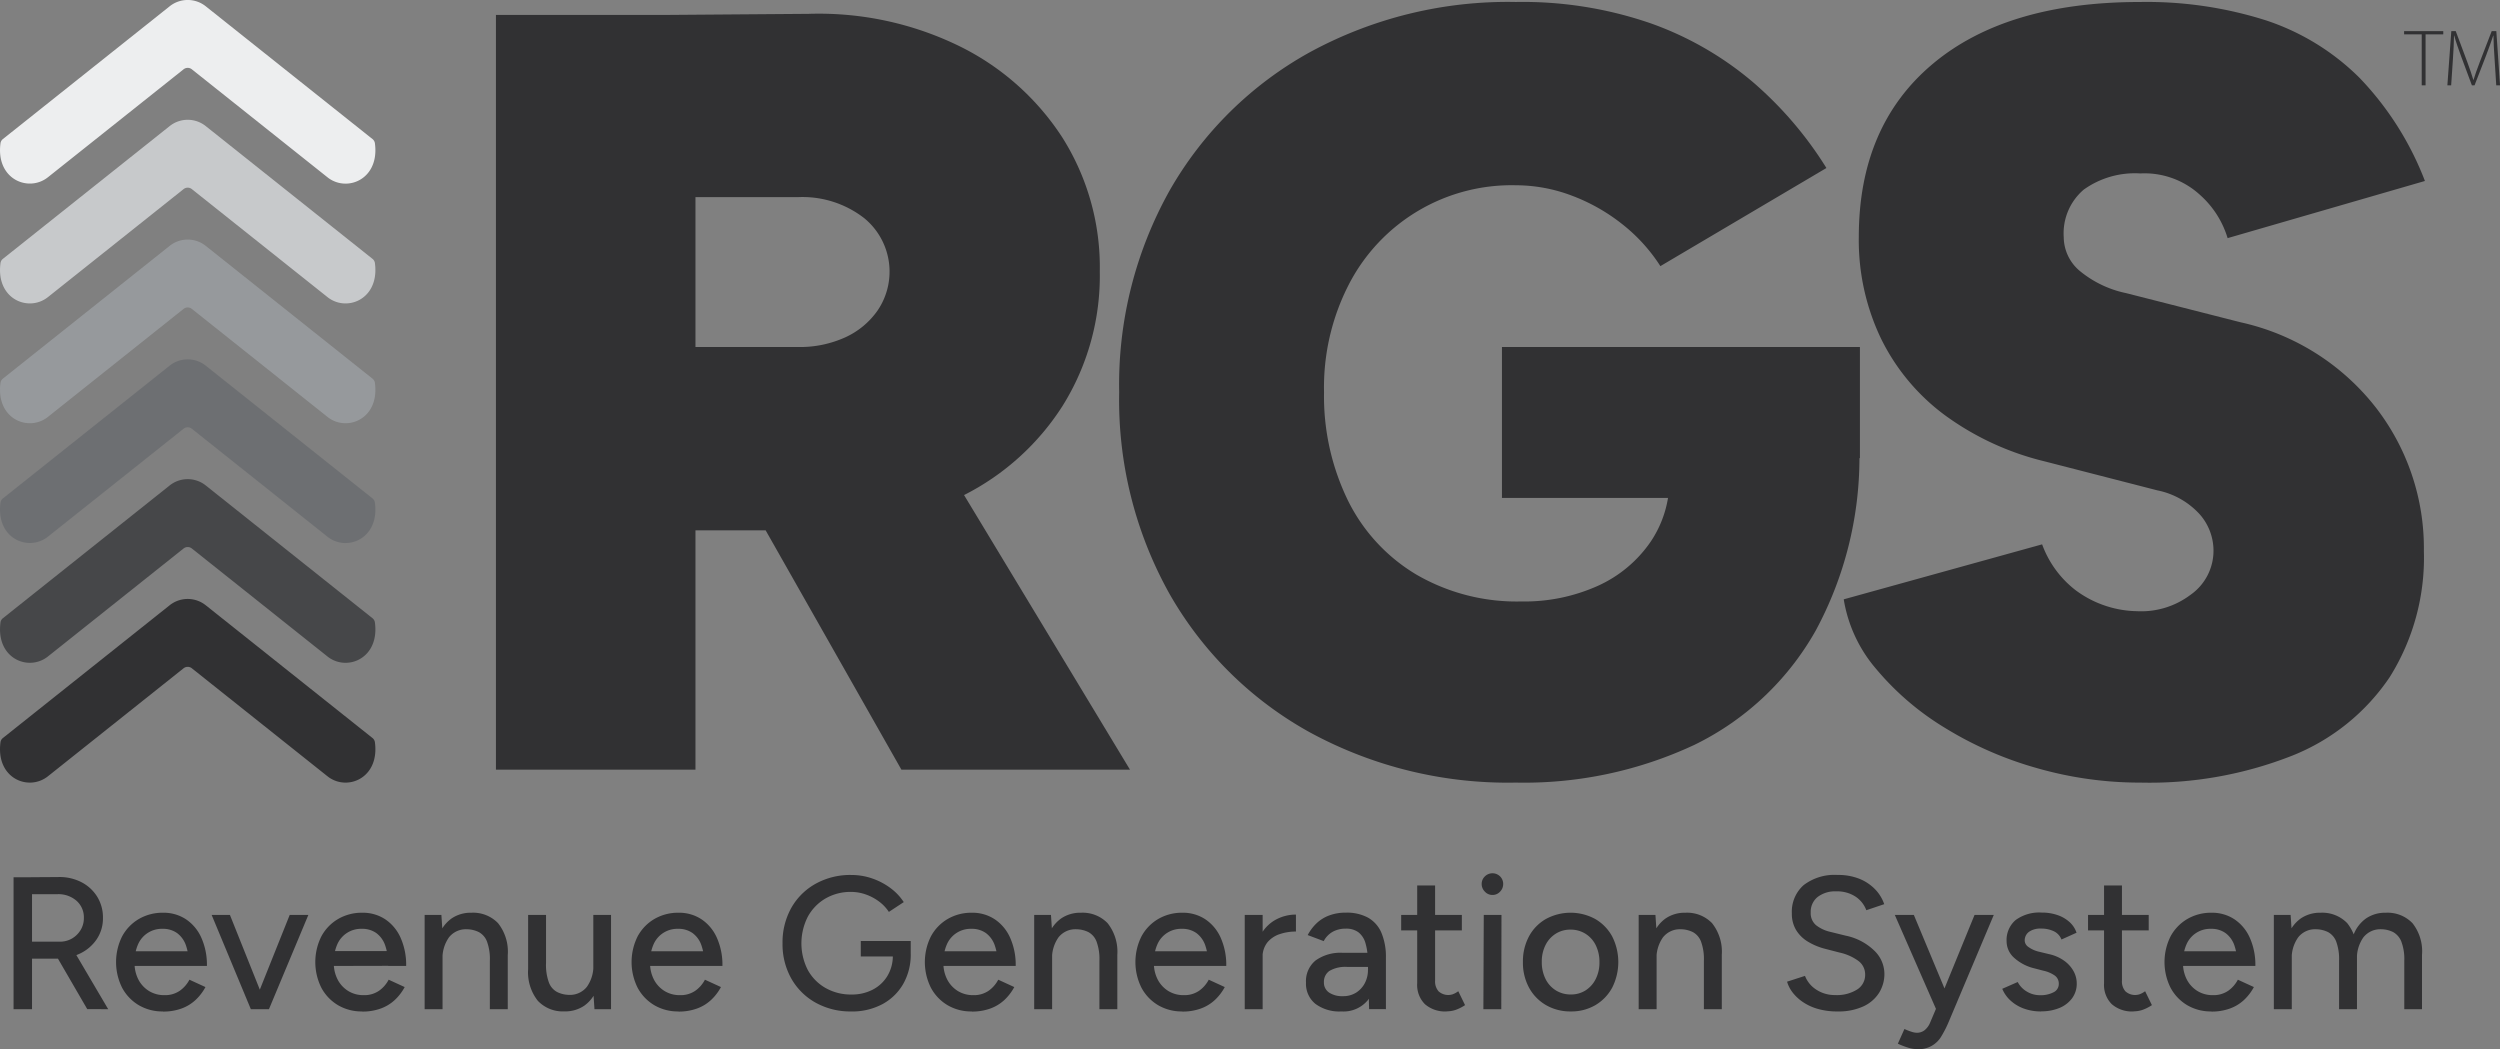<svg id="Group_84" data-name="Group 84" xmlns="http://www.w3.org/2000/svg" xmlns:xlink="http://www.w3.org/1999/xlink" width="215.772" height="90.55" viewBox="0 0 215.772 90.55">
  <rect x="0" y="0" width="215.772" height="90.55" fill="#808080" stroke="none"/>
  <defs>
    <clipPath id="clip-path">
      <rect id="Rectangle_216" data-name="Rectangle 216" width="215.772" height="90.55" fill="none"/>
    </clipPath>
  </defs>
  <g id="Group_83" data-name="Group 83" clip-path="url(#clip-path)">
    <path id="Path_767" data-name="Path 767" d="M96.609,66.952h19.728l-14.321-23.7a21.711,21.711,0,0,0,8.506-7.7,21.194,21.194,0,0,0,3.21-11.586,20.966,20.966,0,0,0-3.21-11.539,22.27,22.27,0,0,0-8.887-7.91A27.608,27.608,0,0,0,88.605,1.719l-12.191.093h-14.8V66.952H78.835V46.294h6.055ZM78.835,17.539h8.841A8.672,8.672,0,0,1,93.4,19.353a5.963,5.963,0,0,1,1.163,7.956,6.888,6.888,0,0,1-2.791,2.327,9.468,9.468,0,0,1-4.095.838H78.835Z" transform="translate(-18.81 -0.524)" fill="#313133"/>
    <path id="Path_768" data-name="Path 768" d="M172.075,30.024V43.053h14.333a9.517,9.517,0,0,1-1.492,3.769,11.022,11.022,0,0,1-4.56,3.815,15.424,15.424,0,0,1-6.607,1.349,17.23,17.23,0,0,1-9.073-2.327,15.323,15.323,0,0,1-5.909-6.421,20.511,20.511,0,0,1-2.047-9.306,19.431,19.431,0,0,1,2.14-9.306,15.8,15.8,0,0,1,14.424-8.561,13.646,13.646,0,0,1,4.793.884,16.08,16.08,0,0,1,4.373,2.466,14.679,14.679,0,0,1,3.3,3.629l14.33-8.468a32.145,32.145,0,0,0-6.328-7.4,28.2,28.2,0,0,0-8.793-5.072A33.82,33.82,0,0,0,173.285.246a35.738,35.738,0,0,0-17.773,4.328,31.428,31.428,0,0,0-12.1,11.911,34.292,34.292,0,0,0-4.373,17.448,34.283,34.283,0,0,0,4.373,17.448,31.413,31.413,0,0,0,12.1,11.911,35.738,35.738,0,0,0,17.773,4.328,34.638,34.638,0,0,0,15.4-3.257A24.148,24.148,0,0,0,199.156,54.5a31.462,31.462,0,0,0,3.776-14.876l.04-.014V30.024Z" transform="translate(-42.444 -0.075)" fill="#313133"/>
    <path id="Path_769" data-name="Path 769" d="M254.642,67.621a32.21,32.21,0,0,1-8.934-1.256,31.248,31.248,0,0,1-7.956-3.49,23.818,23.818,0,0,1-5.909-5.072,12.206,12.206,0,0,1-2.791-6l17.122-4.746a8.788,8.788,0,0,0,2.885,3.954,9.128,9.128,0,0,0,5.3,1.815,7.064,7.064,0,0,0,4.606-1.4,4.644,4.644,0,0,0,2-3.909,4.758,4.758,0,0,0-1.163-3.024A6.73,6.73,0,0,0,256.13,42.4l-9.771-2.513a24.214,24.214,0,0,1-8.608-4,18.139,18.139,0,0,1-5.491-6.608,19.669,19.669,0,0,1-1.908-8.747q0-9.584,6.374-14.936T254.642.247a33.985,33.985,0,0,1,10.841,1.582,20.579,20.579,0,0,1,8.1,4.978,26.527,26.527,0,0,1,5.63,8.888l-17.029,4.933a8.126,8.126,0,0,0-2.373-3.722,7.079,7.079,0,0,0-5.165-1.861,7.573,7.573,0,0,0-4.885,1.4,4.957,4.957,0,0,0-1.722,4.095,3.836,3.836,0,0,0,1.4,2.931,9.25,9.25,0,0,0,4,1.907l9.864,2.513a20.378,20.378,0,0,1,11.632,7.305,19.829,19.829,0,0,1,4.188,12.423A19.412,19.412,0,0,1,276.185,58.5a18.281,18.281,0,0,1-8.422,6.793,33.553,33.553,0,0,1-13.121,2.327" transform="translate(-69.921 -0.075)" fill="#313133"/>
    <path id="Path_770" data-name="Path 770" d="M1.684,108.974H3.278v11.388H1.684ZM3.164,116v-1.464H5.67a2.057,2.057,0,0,0,1.049-.268,2.106,2.106,0,0,0,.749-.732,1.966,1.966,0,0,0,.285-1.05,1.9,1.9,0,0,0-.635-1.48,2.367,2.367,0,0,0-1.643-.569H3.164v-1.464l2.359-.015a4.137,4.137,0,0,1,2.009.438A3.468,3.468,0,0,1,8.9,110.65a3.4,3.4,0,0,1,.5,1.838,3.221,3.221,0,0,1-.529,1.822,3.592,3.592,0,0,1-1.44,1.245A4.591,4.591,0,0,1,5.377,116Zm4.881,4.36-2.7-4.653,1.269-.846,3.237,5.5Z" transform="translate(-0.514 -33.261)" fill="#313133"/>
    <path id="Path_771" data-name="Path 771" d="M18.473,121.909a4.014,4.014,0,0,1-2.1-.545,3.869,3.869,0,0,1-1.432-1.505,4.963,4.963,0,0,1,0-4.425,3.848,3.848,0,0,1,1.44-1.5,4.05,4.05,0,0,1,2.106-.545,3.492,3.492,0,0,1,1.961.561,3.741,3.741,0,0,1,1.334,1.6,5.728,5.728,0,0,1,.48,2.432H20.718a5.171,5.171,0,0,0-.261-1.757,2.2,2.2,0,0,0-.773-1.082,2.087,2.087,0,0,0-1.244-.366,2.234,2.234,0,0,0-2.123,1.342,3.683,3.683,0,0,0-.3,1.569,3.063,3.063,0,0,0,.342,1.489,2.526,2.526,0,0,0,.919.976,2.474,2.474,0,0,0,1.31.349,2.236,2.236,0,0,0,1.326-.374,2.7,2.7,0,0,0,.838-.959l1.383.635a4.3,4.3,0,0,1-.854,1.114,3.547,3.547,0,0,1-1.22.741,4.581,4.581,0,0,1-1.586.261m-3.042-3.937.016-1.269H21.4v1.269Z" transform="translate(-4.403 -34.612)" fill="#313133"/>
    <path id="Path_772" data-name="Path 772" d="M29.677,121.8l-3.383-8.134h1.578l3.254,8.134Zm.1,0,3.253-8.134H34.64l-3.4,8.134Z" transform="translate(-8.027 -34.698)" fill="#313133"/>
    <path id="Path_773" data-name="Path 773" d="M43.224,121.909a4.014,4.014,0,0,1-2.1-.545,3.869,3.869,0,0,1-1.432-1.505,4.963,4.963,0,0,1,0-4.425,3.848,3.848,0,0,1,1.44-1.5,4.05,4.05,0,0,1,2.106-.545,3.492,3.492,0,0,1,1.961.561,3.741,3.741,0,0,1,1.334,1.6,5.728,5.728,0,0,1,.48,2.432H45.469a5.171,5.171,0,0,0-.261-1.757,2.207,2.207,0,0,0-.773-1.082,2.087,2.087,0,0,0-1.244-.366,2.234,2.234,0,0,0-2.123,1.342,3.683,3.683,0,0,0-.3,1.569,3.063,3.063,0,0,0,.342,1.489,2.526,2.526,0,0,0,.919.976,2.474,2.474,0,0,0,1.31.349,2.236,2.236,0,0,0,1.326-.374,2.7,2.7,0,0,0,.838-.959l1.383.635a4.3,4.3,0,0,1-.854,1.114,3.547,3.547,0,0,1-1.22.741,4.581,4.581,0,0,1-1.586.261m-3.042-3.937L40.2,116.7h5.954v1.269Z" transform="translate(-11.958 -34.612)" fill="#313133"/>
    <path id="Path_774" data-name="Path 774" d="M52.754,121.713v-8.134H54.2l.1,1.5v6.637Zm5.629-4.165a4.374,4.374,0,0,0-.252-1.683,1.551,1.551,0,0,0-.7-.805,2.4,2.4,0,0,0-1.033-.245,1.86,1.86,0,0,0-1.545.7,3.1,3.1,0,0,0-.553,1.969h-.667a5.841,5.841,0,0,1,.374-2.2,3.048,3.048,0,0,1,1.082-1.407,2.917,2.917,0,0,1,1.7-.488,2.984,2.984,0,0,1,2.3.9,3.96,3.96,0,0,1,.838,2.773Zm0,4.165v-4.165l1.545-.488v4.653Z" transform="translate(-16.104 -34.612)" fill="#313133"/>
    <path id="Path_775" data-name="Path 775" d="M65.61,118.318v-4.653h1.545v4.165Zm1.545-.488a4.388,4.388,0,0,0,.252,1.676,1.537,1.537,0,0,0,.708.813,2.413,2.413,0,0,0,1.025.245,1.858,1.858,0,0,0,1.545-.7,3.1,3.1,0,0,0,.553-1.969h.668a5.836,5.836,0,0,1-.374,2.2,3.047,3.047,0,0,1-1.082,1.407,2.917,2.917,0,0,1-1.7.488,2.969,2.969,0,0,1-2.3-.911,3.967,3.967,0,0,1-.838-2.765Zm4.181,3.969-.1-1.5v-6.637h1.53V121.8Z" transform="translate(-20.028 -34.698)" fill="#313133"/>
    <path id="Path_776" data-name="Path 776" d="M82.516,121.909a4.014,4.014,0,0,1-2.1-.545,3.869,3.869,0,0,1-1.432-1.505,4.963,4.963,0,0,1,0-4.425,3.848,3.848,0,0,1,1.44-1.5,4.05,4.05,0,0,1,2.106-.545,3.492,3.492,0,0,1,1.961.561,3.741,3.741,0,0,1,1.334,1.6,5.728,5.728,0,0,1,.48,2.432H84.761a5.171,5.171,0,0,0-.261-1.757,2.2,2.2,0,0,0-.773-1.082,2.087,2.087,0,0,0-1.244-.366,2.234,2.234,0,0,0-2.123,1.342,3.683,3.683,0,0,0-.3,1.569,3.063,3.063,0,0,0,.342,1.489,2.526,2.526,0,0,0,.919.976,2.474,2.474,0,0,0,1.31.349,2.236,2.236,0,0,0,1.326-.374,2.7,2.7,0,0,0,.838-.959l1.383.635a4.3,4.3,0,0,1-.854,1.114,3.547,3.547,0,0,1-1.22.741,4.581,4.581,0,0,1-1.586.261m-3.042-3.937.016-1.269h5.954v1.269Z" transform="translate(-23.953 -34.612)" fill="#313133"/>
    <path id="Path_777" data-name="Path 777" d="M103.142,120.479a6.136,6.136,0,0,1-3.067-.757,5.445,5.445,0,0,1-2.1-2.082,6.012,6.012,0,0,1-.757-3.034,6.081,6.081,0,0,1,.757-3.067,5.445,5.445,0,0,1,2.1-2.082,6.136,6.136,0,0,1,3.067-.757,5.5,5.5,0,0,1,1.813.3,5.779,5.779,0,0,1,1.578.83,4.67,4.67,0,0,1,1.147,1.212l-1.285.846a3.48,3.48,0,0,0-.846-.895,4.229,4.229,0,0,0-1.147-.611,3.779,3.779,0,0,0-1.26-.22,4.3,4.3,0,0,0-2.221.57A4.08,4.08,0,0,0,99.4,112.3a5.069,5.069,0,0,0-.008,4.588,3.993,3.993,0,0,0,1.529,1.561,4.414,4.414,0,0,0,2.253.569,3.871,3.871,0,0,0,1.83-.422,3.174,3.174,0,0,0,1.269-1.188,3.349,3.349,0,0,0,.464-1.773l1.545-.146a5.113,5.113,0,0,1-.659,2.635,4.559,4.559,0,0,1-1.814,1.74,5.564,5.564,0,0,1-2.668.618m.83-4.75v-1.335h4.311v1.171l-.814.163Z" transform="translate(-29.678 -33.182)" fill="#313133"/>
    <path id="Path_778" data-name="Path 778" d="M118.95,121.909a4.018,4.018,0,0,1-2.1-.545,3.867,3.867,0,0,1-1.431-1.505,4.957,4.957,0,0,1,0-4.425,3.851,3.851,0,0,1,1.439-1.5,4.052,4.052,0,0,1,2.106-.545,3.492,3.492,0,0,1,1.961.561,3.736,3.736,0,0,1,1.334,1.6,5.728,5.728,0,0,1,.48,2.432H121.2a5.188,5.188,0,0,0-.261-1.757,2.208,2.208,0,0,0-.773-1.082,2.084,2.084,0,0,0-1.244-.366,2.234,2.234,0,0,0-2.123,1.342,3.694,3.694,0,0,0-.3,1.569,3.063,3.063,0,0,0,.341,1.489,2.531,2.531,0,0,0,.919.976,2.476,2.476,0,0,0,1.31.349,2.233,2.233,0,0,0,1.326-.374,2.694,2.694,0,0,0,.838-.959l1.383.635a4.317,4.317,0,0,1-.853,1.114,3.557,3.557,0,0,1-1.221.741,4.581,4.581,0,0,1-1.586.261m-3.042-3.937.017-1.269h5.954v1.269Z" transform="translate(-35.075 -34.612)" fill="#313133"/>
    <path id="Path_779" data-name="Path 779" d="M128.481,121.713v-8.134h1.448l.1,1.5v6.637Zm5.629-4.165a4.373,4.373,0,0,0-.252-1.683,1.556,1.556,0,0,0-.7-.805,2.4,2.4,0,0,0-1.034-.245,1.861,1.861,0,0,0-1.546.7,3.108,3.108,0,0,0-.553,1.969h-.666a5.828,5.828,0,0,1,.374-2.2,3.048,3.048,0,0,1,1.082-1.407,2.917,2.917,0,0,1,1.7-.488,2.987,2.987,0,0,1,2.3.9,3.964,3.964,0,0,1,.838,2.773Zm0,4.165v-4.165l1.546-.488v4.653Z" transform="translate(-39.221 -34.612)" fill="#313133"/>
    <path id="Path_780" data-name="Path 780" d="M145.107,121.909a4.019,4.019,0,0,1-2.1-.545,3.867,3.867,0,0,1-1.431-1.505,4.957,4.957,0,0,1,0-4.425,3.852,3.852,0,0,1,1.439-1.5,4.052,4.052,0,0,1,2.106-.545,3.491,3.491,0,0,1,1.961.561,3.736,3.736,0,0,1,1.334,1.6,5.728,5.728,0,0,1,.48,2.432h-1.545a5.188,5.188,0,0,0-.261-1.757,2.208,2.208,0,0,0-.773-1.082,2.084,2.084,0,0,0-1.244-.366,2.234,2.234,0,0,0-2.123,1.342,3.694,3.694,0,0,0-.3,1.569,3.063,3.063,0,0,0,.341,1.489,2.531,2.531,0,0,0,.919.976,2.476,2.476,0,0,0,1.31.349,2.233,2.233,0,0,0,1.326-.374,2.694,2.694,0,0,0,.838-.959l1.383.635a4.317,4.317,0,0,1-.853,1.114,3.557,3.557,0,0,1-1.221.741,4.58,4.58,0,0,1-1.585.261m-3.043-3.937.017-1.269h5.954v1.269Z" transform="translate(-43.059 -34.612)" fill="#313133"/>
    <path id="Path_781" data-name="Path 781" d="M154.637,113.652h1.545v8.134h-1.545Zm.943,3.758a4.087,4.087,0,0,1,.5-2.147,3.236,3.236,0,0,1,1.3-1.237,3.643,3.643,0,0,1,1.676-.406v1.464a4.369,4.369,0,0,0-1.391.22,2.326,2.326,0,0,0-1.073.716,2.023,2.023,0,0,0-.415,1.342Z" transform="translate(-47.205 -34.684)" fill="#313133"/>
    <path id="Path_782" data-name="Path 782" d="M165.305,121.908a3.465,3.465,0,0,1-2.253-.659,2.233,2.233,0,0,1-.805-1.83,2.3,2.3,0,0,1,.83-1.912,3.68,3.68,0,0,1,2.343-.659h2.717l.016,1.221h-2.311a2.712,2.712,0,0,0-1.585.349,1.143,1.143,0,0,0-.463.968,1.032,1.032,0,0,0,.438.887,2.025,2.025,0,0,0,1.2.317,2.068,2.068,0,0,0,1.147-.309,2.135,2.135,0,0,0,.748-.821,2.431,2.431,0,0,0,.268-1.147h.749a4.13,4.13,0,0,1-.764,2.627,2.728,2.728,0,0,1-2.278.968m2.391-.2-.113-4.246a5.152,5.152,0,0,0-.212-1.489,1.8,1.8,0,0,0-.6-.9,1.755,1.755,0,0,0-1.089-.31,2.3,2.3,0,0,0-1.114.261,2,2,0,0,0-.789.814l-1.383-.521a4.022,4.022,0,0,1,.74-.992,3.2,3.2,0,0,1,1.09-.691,4.006,4.006,0,0,1,1.472-.252,3.813,3.813,0,0,1,1.92.439,2.723,2.723,0,0,1,1.147,1.31,5.365,5.365,0,0,1,.382,2.156v4.425Z" transform="translate(-49.528 -34.612)" fill="#313133"/>
    <path id="Path_783" data-name="Path 783" d="M174.071,112.55h5.238v1.334h-5.238Zm3.937,8.329a2.652,2.652,0,0,1-1.887-.627,2.345,2.345,0,0,1-.667-1.8v-8.443H177v8.215a1.282,1.282,0,0,0,.3.919,1.245,1.245,0,0,0,1.228.252,1.935,1.935,0,0,0,.472-.261l.585,1.2a3.638,3.638,0,0,1-.8.407,2.4,2.4,0,0,1-.773.13" transform="translate(-53.138 -33.583)" fill="#313133"/>
    <path id="Path_784" data-name="Path 784" d="M185,110.361a.879.879,0,0,1-.651-.285.915.915,0,0,1-.277-.659.882.882,0,0,1,.277-.659.933.933,0,0,1,1.31,0,.9.9,0,0,1,.269.659.93.93,0,0,1-.269.659.872.872,0,0,1-.659.285m-.781,9.858.033-8.134h1.529l-.017,8.134Z" transform="translate(-56.19 -33.118)" fill="#313133"/>
    <path id="Path_785" data-name="Path 785" d="M193.33,121.908a4.176,4.176,0,0,1-2.139-.545,3.872,3.872,0,0,1-1.465-1.505,4.51,4.51,0,0,1-.529-2.212,4.567,4.567,0,0,1,.521-2.213,3.81,3.81,0,0,1,1.455-1.5,4.458,4.458,0,0,1,4.271,0,3.893,3.893,0,0,1,1.456,1.5,4.893,4.893,0,0,1,0,4.425,3.913,3.913,0,0,1-1.448,1.505,4.092,4.092,0,0,1-2.123.545m0-1.465a2.311,2.311,0,0,0,1.285-.358,2.478,2.478,0,0,0,.87-.984,3.134,3.134,0,0,0,.317-1.439,3.225,3.225,0,0,0-.317-1.465,2.42,2.42,0,0,0-.886-.992,2.394,2.394,0,0,0-1.3-.358,2.325,2.325,0,0,0-1.277.358,2.452,2.452,0,0,0-.879.984,3.142,3.142,0,0,0-.317,1.439,3.238,3.238,0,0,0,.317,1.465,2.422,2.422,0,0,0,.887.992,2.388,2.388,0,0,0,1.3.358" transform="translate(-57.755 -34.612)" fill="#313133"/>
    <path id="Path_786" data-name="Path 786" d="M203.575,121.713v-8.134h1.448l.1,1.5v6.637Zm5.629-4.165a4.374,4.374,0,0,0-.252-1.683,1.556,1.556,0,0,0-.7-.805,2.4,2.4,0,0,0-1.034-.245,1.862,1.862,0,0,0-1.546.7,3.109,3.109,0,0,0-.553,1.969h-.666a5.828,5.828,0,0,1,.374-2.2,3.048,3.048,0,0,1,1.082-1.407,2.917,2.917,0,0,1,1.7-.488,2.987,2.987,0,0,1,2.3.9,3.964,3.964,0,0,1,.838,2.773Zm0,4.165v-4.165l1.546-.488v4.653Z" transform="translate(-62.144 -34.612)" fill="#313133"/>
    <path id="Path_787" data-name="Path 787" d="M226.346,120.479a6,6,0,0,1-1.651-.212,4.465,4.465,0,0,1-1.285-.577,3.876,3.876,0,0,1-.9-.821,2.836,2.836,0,0,1-.5-.96l1.546-.5a2.458,2.458,0,0,0,.927,1.155,2.884,2.884,0,0,0,1.675.5,3.276,3.276,0,0,0,1.9-.479,1.483,1.483,0,0,0,.691-1.278,1.445,1.445,0,0,0-.6-1.2,4.269,4.269,0,0,0-1.594-.707l-1.318-.342a5.486,5.486,0,0,1-1.424-.6,3.011,3.011,0,0,1-1.016-.993,2.687,2.687,0,0,1-.374-1.447,3.053,3.053,0,0,1,1.017-2.441,4.366,4.366,0,0,1,2.937-.878,4.838,4.838,0,0,1,1.919.349,3.908,3.908,0,0,1,1.342.919,3.427,3.427,0,0,1,.757,1.253l-1.545.521a2.432,2.432,0,0,0-.943-1.18,2.892,2.892,0,0,0-1.644-.447,2.477,2.477,0,0,0-1.619.488,1.636,1.636,0,0,0-.593,1.335,1.343,1.343,0,0,0,.463,1.1,3.119,3.119,0,0,0,1.245.577l1.318.325a4.981,4.981,0,0,1,2.464,1.294,2.8,2.8,0,0,1,.87,1.977,3.079,3.079,0,0,1-.463,1.667,3.17,3.17,0,0,1-1.367,1.171,5.127,5.127,0,0,1-2.22.431" transform="translate(-67.77 -33.182)" fill="#313133"/>
    <path id="Path_788" data-name="Path 788" d="M238.96,121.8l-3.563-8.134h1.643l2.944,7.06.472,1.074Zm-1.627,3.449a2.75,2.75,0,0,1-.789-.13,6.9,6.9,0,0,1-.886-.341l.569-1.269a5.27,5.27,0,0,0,.627.244,1.57,1.57,0,0,0,.431.081,1.07,1.07,0,0,0,.691-.228,1.637,1.637,0,0,0,.463-.634l.944-2.229,2.895-7.077h1.66l-3.855,9.143a9.179,9.179,0,0,1-.651,1.3,2.239,2.239,0,0,1-2.1,1.139" transform="translate(-71.858 -34.698)" fill="#313133"/>
    <path id="Path_789" data-name="Path 789" d="M252.112,121.908a4.249,4.249,0,0,1-1.537-.261,3.418,3.418,0,0,1-1.139-.7,2.866,2.866,0,0,1-.691-.993l1.334-.586a2.053,2.053,0,0,0,.781.821,2.172,2.172,0,0,0,1.155.317,2.375,2.375,0,0,0,1.155-.251.791.791,0,0,0,.455-.725.85.85,0,0,0-.342-.716,2.735,2.735,0,0,0-.992-.423l-.765-.2a3.976,3.976,0,0,1-1.772-.927,1.906,1.906,0,0,1-.634-1.4,2.271,2.271,0,0,1,.773-1.838,3.443,3.443,0,0,1,2.269-.65,4.059,4.059,0,0,1,1.342.212,2.968,2.968,0,0,1,1.041.6,2.148,2.148,0,0,1,.611.927l-1.3.585a1.309,1.309,0,0,0-.666-.716,2.516,2.516,0,0,0-1.107-.228,1.69,1.69,0,0,0-1.025.277.913.913,0,0,0-.374.781.694.694,0,0,0,.317.529,2.543,2.543,0,0,0,.936.415l.878.211a3.515,3.515,0,0,1,1.317.595,2.731,2.731,0,0,1,.781.894,2.2,2.2,0,0,1,.261,1.033,2.1,2.1,0,0,1-.4,1.277,2.54,2.54,0,0,1-1.089.838,3.994,3.994,0,0,1-1.57.293" transform="translate(-75.933 -34.612)" fill="#313133"/>
    <path id="Path_790" data-name="Path 790" d="M259.4,112.55h5.238v1.334H259.4Zm3.937,8.329a2.652,2.652,0,0,1-1.887-.627,2.345,2.345,0,0,1-.667-1.8v-8.443h1.545v8.215a1.282,1.282,0,0,0,.3.919,1.245,1.245,0,0,0,1.228.252,1.934,1.934,0,0,0,.472-.261l.585,1.2a3.638,3.638,0,0,1-.8.407,2.4,2.4,0,0,1-.773.13" transform="translate(-79.185 -33.583)" fill="#313133"/>
    <path id="Path_791" data-name="Path 791" d="M272.955,121.909a4.018,4.018,0,0,1-2.1-.545,3.867,3.867,0,0,1-1.431-1.505,4.957,4.957,0,0,1,0-4.425,3.851,3.851,0,0,1,1.44-1.5,4.051,4.051,0,0,1,2.106-.545,3.491,3.491,0,0,1,1.961.561,3.736,3.736,0,0,1,1.334,1.6,5.728,5.728,0,0,1,.48,2.432H275.2a5.189,5.189,0,0,0-.26-1.757,2.208,2.208,0,0,0-.773-1.082,2.084,2.084,0,0,0-1.244-.366,2.234,2.234,0,0,0-2.123,1.342,3.694,3.694,0,0,0-.3,1.569,3.063,3.063,0,0,0,.341,1.489,2.531,2.531,0,0,0,.919.976,2.476,2.476,0,0,0,1.31.349,2.233,2.233,0,0,0,1.326-.374,2.694,2.694,0,0,0,.838-.959l1.383.635a4.317,4.317,0,0,1-.853,1.114,3.556,3.556,0,0,1-1.221.741,4.581,4.581,0,0,1-1.586.261m-3.042-3.937.017-1.269h5.954v1.269Z" transform="translate(-82.087 -34.612)" fill="#313133"/>
    <path id="Path_792" data-name="Path 792" d="M282.486,121.713v-8.134h1.448l.1,1.5v6.637Zm5.629-4.165a4.373,4.373,0,0,0-.252-1.683,1.553,1.553,0,0,0-.7-.805,2.4,2.4,0,0,0-1.033-.245,1.861,1.861,0,0,0-1.546.7,3.1,3.1,0,0,0-.553,1.969h-.667a5.827,5.827,0,0,1,.374-2.2,3.042,3.042,0,0,1,1.081-1.407,2.919,2.919,0,0,1,1.7-.488,2.986,2.986,0,0,1,2.3.9,3.964,3.964,0,0,1,.838,2.773Zm0,4.165v-4.165l1.546-.488v4.653Zm5.629-4.165a4.261,4.261,0,0,0-.26-1.683,1.6,1.6,0,0,0-.7-.805,2.342,2.342,0,0,0-1.025-.245,1.86,1.86,0,0,0-1.545.7,3.1,3.1,0,0,0-.553,1.969h-.667a5.841,5.841,0,0,1,.374-2.2,3.052,3.052,0,0,1,1.082-1.407,2.918,2.918,0,0,1,1.7-.488,2.985,2.985,0,0,1,2.3.9,3.913,3.913,0,0,1,.821,2.773Zm0,4.165v-4.165l1.529-.488v4.653Z" transform="translate(-86.233 -34.612)" fill="#313133"/>
    <path id="Path_793" data-name="Path 793" d="M29.822,45.614a2.488,2.488,0,0,1-1.556-.545l-11.71-9.323a.572.572,0,0,0-.711,0L4.135,45.069C2.464,46.4-.38,45.248.043,42.123a.559.559,0,0,1,.208-.359l14.39-11.456a2.5,2.5,0,0,1,3.117,0L32.147,41.764a.561.561,0,0,1,.21.36c.308,2.264-1.1,3.49-2.534,3.49" transform="translate(0 -9.086)" fill="#96999c"/>
    <path id="Path_794" data-name="Path 794" d="M29.822,30.732a2.488,2.488,0,0,1-1.556-.545l-11.71-9.323a.572.572,0,0,0-.711,0L4.135,30.187c-1.67,1.329-4.515.179-4.091-2.946a.559.559,0,0,1,.208-.359l14.39-11.455a2.5,2.5,0,0,1,3.117,0L32.147,26.882a.561.561,0,0,1,.21.36c.308,2.264-1.1,3.49-2.534,3.49" transform="translate(0 -4.543)" fill="#c7c9cb"/>
    <path id="Path_795" data-name="Path 795" d="M29.822,15.849a2.488,2.488,0,0,1-1.556-.545L16.556,5.981a.572.572,0,0,0-.711,0L4.135,15.3c-1.67,1.329-4.515.179-4.091-2.946A.559.559,0,0,1,.252,12L14.642.544a2.5,2.5,0,0,1,3.117,0L32.147,12a.561.561,0,0,1,.21.36c.308,2.264-1.1,3.49-2.534,3.49" transform="translate(0 0)" fill="#edeeef"/>
    <path id="Path_796" data-name="Path 796" d="M29.822,60.5a2.488,2.488,0,0,1-1.556-.545l-11.71-9.323a.572.572,0,0,0-.711,0L4.135,59.951C2.464,61.28-.38,60.13.043,57.005a.559.559,0,0,1,.208-.359l14.39-11.456a2.5,2.5,0,0,1,3.117,0L32.147,56.646a.561.561,0,0,1,.21.36c.308,2.264-1.1,3.49-2.534,3.49" transform="translate(0 -13.629)" fill="#6d6f72"/>
    <path id="Path_797" data-name="Path 797" d="M29.822,75.378a2.488,2.488,0,0,1-1.556-.545L16.556,65.51a.572.572,0,0,0-.711,0L4.135,74.833c-1.67,1.329-4.515.179-4.091-2.946a.559.559,0,0,1,.208-.359l14.39-11.456a2.5,2.5,0,0,1,3.117,0L32.147,71.528a.561.561,0,0,1,.21.36c.308,2.264-1.1,3.49-2.534,3.49" transform="translate(0 -18.172)" fill="#464749"/>
    <path id="Path_798" data-name="Path 798" d="M29.822,90.261a2.488,2.488,0,0,1-1.556-.545l-11.71-9.323a.572.572,0,0,0-.711,0L4.135,89.716C2.464,91.045-.38,89.9.043,86.77a.559.559,0,0,1,.208-.359l14.39-11.456a2.5,2.5,0,0,1,3.117,0L32.147,86.411a.561.561,0,0,1,.21.36c.308,2.264-1.1,3.49-2.534,3.49" transform="translate(0 -22.715)" fill="#313133"/>
    <path id="Path_799" data-name="Path 799" d="M300.187,4.146h-1.52V3.868h3.381v.278h-1.528v4.4h-.333Z" transform="translate(-91.172 -1.181)" fill="#313133"/>
    <path id="Path_800" data-name="Path 800" d="M308.121,6.326c-.048-.7-.1-1.562-.1-2.07H308c-.166.507-.361,1.049-.625,1.743l-.986,2.548h-.229l-.923-2.486c-.264-.729-.465-1.292-.6-1.806h-.021c-.007.549-.041,1.361-.1,2.139l-.145,2.152h-.327l.34-4.68h.382l1.007,2.694c.215.6.382,1.069.513,1.521h.015c.125-.431.292-.889.528-1.514l1.041-2.7h.4l.32,4.68h-.327Z" transform="translate(-92.814 -1.181)" fill="#313133"/>
  </g>
</svg>
